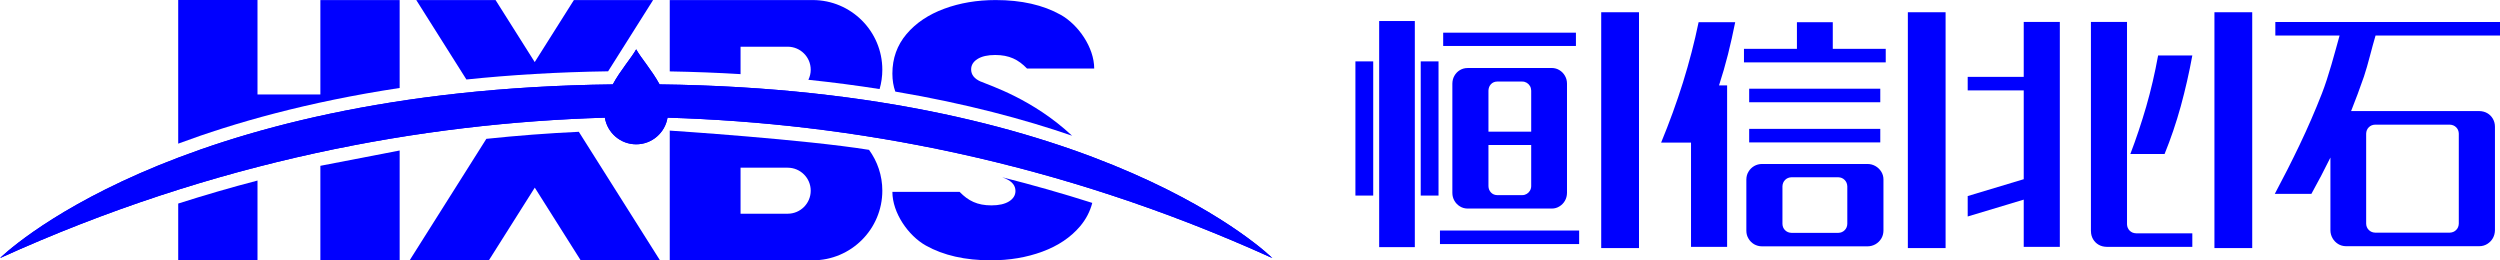 <?xml version="1.0" encoding="UTF-8"?>
<svg id="_图层_2" data-name="图层 2" xmlns="http://www.w3.org/2000/svg" viewBox="0 0 504.18 52.5">
  <defs>
    <style>
      .cls-1, .cls-2 {
        fill: blue;
      }

      .cls-2 {
        fill-rule: evenodd;
      }
    </style>
  </defs>
  <g id="_图层_1-2" data-name=" 图层 1">
    <g>
      <g>
        <path class="cls-1" d="M149.35,9.42h9.51c2.56,0,4.64,2.08,4.64,4.64,0,.73-.17,1.41-.47,2.03,5.02.53,9.81,1.16,14.36,1.87.36-1.24.55-2.54.55-3.9h0C177.94,6.3,171.65.01,163.89.01h-28.82v14.39c4.93.09,9.69.27,14.28.55v-5.54h0Z"/>
        <path class="cls-1" d="M80.6.01h-15.99v19.04h-12.68V0h-15.99v28.97c11.26-4.19,26.06-8.41,44.66-11.23V.01h0Z"/>
        <path class="cls-1" d="M35.94,52.49h15.99v-16.08c-5.36,1.4-10.69,2.95-15.99,4.64v11.44Z"/>
        <path class="cls-1" d="M135.07,26.34v26.16h28.82c7.76,0,14.05-6.29,14.05-14.05h0c0-3.08-1-5.92-2.68-8.23-12.99-2.09-39.64-3.85-40.19-3.88ZM149.35,33.82h9.51c2.56,0,4.64,2.08,4.64,4.64h0c0,2.56-2.08,4.64-4.64,4.64h-9.51v-9.27h0Z"/>
        <path class="cls-1" d="M202.84,36.05c1.3.57,1.95,1.39,1.95,2.47,0,.85-.43,1.55-1.28,2.09-.86.54-2.05.81-3.57.81-2.84,0-4.67-.92-6.42-2.73h-13.55c0,4.24,3.2,8.84,6.75,10.83s7.93,2.98,13.12,2.98c3.74,0,7.2-.58,10.37-1.75,3.17-1.17,5.71-2.87,7.61-5.11,1.19-1.41,2.01-2.98,2.46-4.72-6.01-1.91-12.06-3.63-18.16-5.17.26.1.51.2.73.29h0Z"/>
        <path class="cls-1" d="M82.6,52.5h15.99l9.26-14.66,9.26,14.66h15.99l-16.37-25.92c-6.25.29-12.46.77-18.65,1.42l-15.47,24.5h-.01Z"/>
        <polyline class="cls-1" points="64.61 33.44 80.6 30.35 80.6 52.5 64.61 52.5 64.61 33.47"/>
        <path class="cls-1" d="M197.8,16.46c-1.3-.57-1.95-1.39-1.95-2.47,0-.85.43-1.55,1.28-2.09.86-.54,2.05-.81,3.57-.81,2.84,0,4.67.92,6.42,2.73h13.55c0-4.24-3.2-8.84-6.75-10.83S205.99.01,200.8.01c-3.74,0-7.2.58-10.37,1.75-3.17,1.17-5.71,2.87-7.61,5.11-1.9,2.25-2.85,4.9-2.85,7.97,0,1.34.2,2.55.59,3.63,14.19,2.4,26.04,5.6,35.65,8.9-7.94-7.41-16.56-10.11-18.41-10.92h0Z"/>
        <path class="cls-1" d="M131.73.01h-15.99l-7.9,12.51L99.94.01h-15.99l10.11,16.02c8.8-.91,18.32-1.5,28.58-1.65L131.71.01h.02Z"/>
        <path class="cls-1" d="M256.6,52.05s-34.11-33.97-123.58-35.03c-1.57-2.87-3.79-5.38-4.72-7.07-.93,1.69-3.15,4.19-4.72,7.07C34.11,18.08,0,52.05,0,52.05c43.51-19.75,85.31-27.22,121.98-28.32.5,3.04,3.13,5.37,6.32,5.37s5.82-2.33,6.32-5.37c36.67,1.1,78.47,8.57,121.98,28.32Z"/>
        <path class="cls-1" d="M256.6,52.05s-34.11-33.97-123.58-35.03c-1.57-2.87-3.79-5.38-4.72-7.07-.93,1.69-3.15,4.19-4.72,7.07C34.11,18.08,0,52.05,0,52.05c43.51-19.75,85.31-27.22,121.98-28.32.5,3.04,3.13,5.37,6.32,5.37s5.82-2.33,6.32-5.37c36.67,1.1,78.47,8.57,121.98,28.32Z"/>
      </g>
      <g>
        <polygon class="cls-2" points="317.82 9.27 317.82 6.59 291.05 6.59 291.05 9.27 317.82 9.27 317.82 9.27"/>
        <polygon class="cls-2" points="285.33 49.84 285.33 4.24 278.14 4.24 278.14 49.84 285.33 49.84 285.33 49.84"/>
        <path class="cls-2" d="M295.96,13.72c-.57,0-1.08.15-1.54.42-.46.28-.83.65-1.1,1.13-.28.47-.41,1.01-.42,1.6v22.03c0,.58.14,1.11.42,1.59.27.47.64.85,1.1,1.13.46.29.97.43,1.54.44h17c.57,0,1.08-.15,1.54-.44.46-.28.83-.66,1.1-1.13.28-.48.41-1.01.42-1.59v-22.03c0-.58-.14-1.11-.42-1.59-.27-.47-.64-.85-1.1-1.13-.46-.29-.97-.43-1.54-.44h-17ZM308.8,26.56h-8.62v-8.29c.02-.52.18-.94.5-1.29.33-.34.73-.52,1.22-.53h5.12c.33,0,.61.09.89.25.26.16.48.38.64.65.16.27.24.58.25.92v8.29h0ZM301.9,39.35c-.49-.02-.89-.19-1.22-.54-.32-.34-.49-.77-.5-1.28v-8.29h8.62v8.29c0,.33-.09.65-.25.92s-.38.49-.64.65c-.27.16-.56.25-.89.25h-5.12,0Z"/>
        <polygon class="cls-2" points="318.47 49.22 318.47 46.49 290.4 46.49 290.4 49.22 318.47 49.22 318.47 49.22"/>
        <polygon class="cls-2" points="330.54 50.03 330.54 2.47 322.92 2.47 322.92 50.03 330.54 50.03 330.54 50.03"/>
        <path class="cls-2" d="M348.31,49.79V17.22h-1.63c.67-2.06,1.27-4.14,1.81-6.27.53-2.12,1.01-4.27,1.45-6.47h-7.38c-.84,4.05-1.89,8.09-3.15,12.14-1.27,4.05-2.74,8.09-4.41,12.14h6.03v21.03h7.28Z"/>
        <path class="cls-2" d="M355.35,33.07c-.58,0-1.11.15-1.59.42-.47.28-.85.65-1.13,1.12-.29.46-.43.99-.44,1.57v10.35c0,.6.15,1.13.44,1.6.28.48.66.85,1.13,1.13.48.27,1.01.42,1.59.42h21.27c.58,0,1.12-.15,1.6-.42.49-.28.87-.65,1.17-1.13.29-.47.44-1.01.45-1.6v-10.35c0-.58-.16-1.11-.45-1.57-.3-.47-.68-.84-1.17-1.12-.48-.27-1.01-.42-1.6-.42h-21.27ZM361.29,46.96c-.52-.02-.94-.19-1.29-.53-.34-.34-.52-.77-.53-1.28v-7.57c.02-.52.19-.94.53-1.29.34-.34.77-.52,1.29-.54h9.44c.52.02.94.19,1.28.54.34.34.52.77.54,1.29v7.57c-.02.52-.19.94-.54,1.28-.34.34-.77.52-1.28.53h-9.44Z"/>
        <polygon class="cls-2" points="380.3 12.58 380.3 9.85 369.62 9.85 369.62 4.48 362.39 4.48 362.39 9.85 351.71 9.85 351.71 12.58 380.3 12.58 380.3 12.58"/>
        <polygon class="cls-2" points="379.2 20.62 379.2 17.89 352.76 17.89 352.76 20.62 379.2 20.62 379.2 20.62"/>
        <polygon class="cls-2" points="379.2 28.72 379.2 25.99 352.76 25.99 352.76 28.72 379.2 28.72 379.2 28.72"/>
        <polygon class="cls-2" points="392.37 50.03 392.37 2.47 384.76 2.47 384.76 50.03 392.37 50.03 392.37 50.03"/>
        <polygon class="cls-2" points="396.83 18.23 408.13 18.23 408.13 36.14 396.83 39.54 396.83 43.66 408.13 40.26 408.13 49.79 415.41 49.79 415.41 4.43 408.13 4.43 408.13 15.5 396.83 15.5 396.83 18.23 396.83 18.23"/>
        <path class="cls-2" d="M421.69,46.63c0,.6.15,1.13.42,1.6.28.48.65.85,1.13,1.13.47.27,1.01.41,1.6.42h17.29v-2.73h-11.35c-.52-.02-.94-.19-1.28-.53s-.52-.77-.54-1.28V4.43h-7.28v42.2h.01Z"/>
        <path class="cls-2" d="M436.53,31.06h-6.9c1.18-3.08,2.24-6.27,3.2-9.56.95-3.29,1.75-6.73,2.4-10.31h6.9c-.64,3.5-1.42,6.91-2.33,10.24-.92,3.33-2.01,6.54-3.27,9.64h0Z"/>
        <polygon class="cls-2" points="454.21 50.03 454.21 2.47 446.59 2.47 446.59 50.03 454.21 50.03 454.21 50.03"/>
        <path class="cls-2" d="M458.85,7.16h12.98c-1.01,3.62-2.21,8.24-3.58,11.73-1.37,3.5-2.86,6.93-4.47,10.3-1.61,3.37-3.29,6.67-5.02,9.91h7.38c.67-1.2,1.32-2.41,1.96-3.63.63-1.22,1.25-2.45,1.88-3.7v14.66c0,.58.15,1.12.42,1.6.28.49.65.87,1.12,1.17.46.29.99.44,1.57.45h26.92c.6,0,1.13-.16,1.6-.45.48-.3.85-.68,1.13-1.17.27-.48.41-1.01.42-1.6v-20.88c0-.6-.15-1.13-.42-1.6-.28-.48-.65-.85-1.13-1.13-.47-.27-1.01-.41-1.6-.42h-25.86c.91-2.27,1.77-4.6,2.59-6.96.81-2.37,1.6-5.83,2.34-8.27h25.1v-2.73h-45.31v2.73h-.02ZM495.87,45.1c-.02.52-.19.94-.53,1.28s-.77.52-1.29.54h-15.04c-.52-.02-.94-.19-1.29-.54-.34-.34-.52-.77-.53-1.28v-18.15c.02-.52.19-.94.53-1.28s.77-.52,1.29-.53h15.04c.52.02.94.19,1.29.53.34.34.52.77.53,1.28v18.15Z"/>
        <rect class="cls-1" x="286.52" y="12.38" width="3.59" height="27.06"/>
        <rect class="cls-1" x="273.35" y="12.38" width="3.59" height="27.06"/>
      </g>
    </g>
  </g>
</svg>